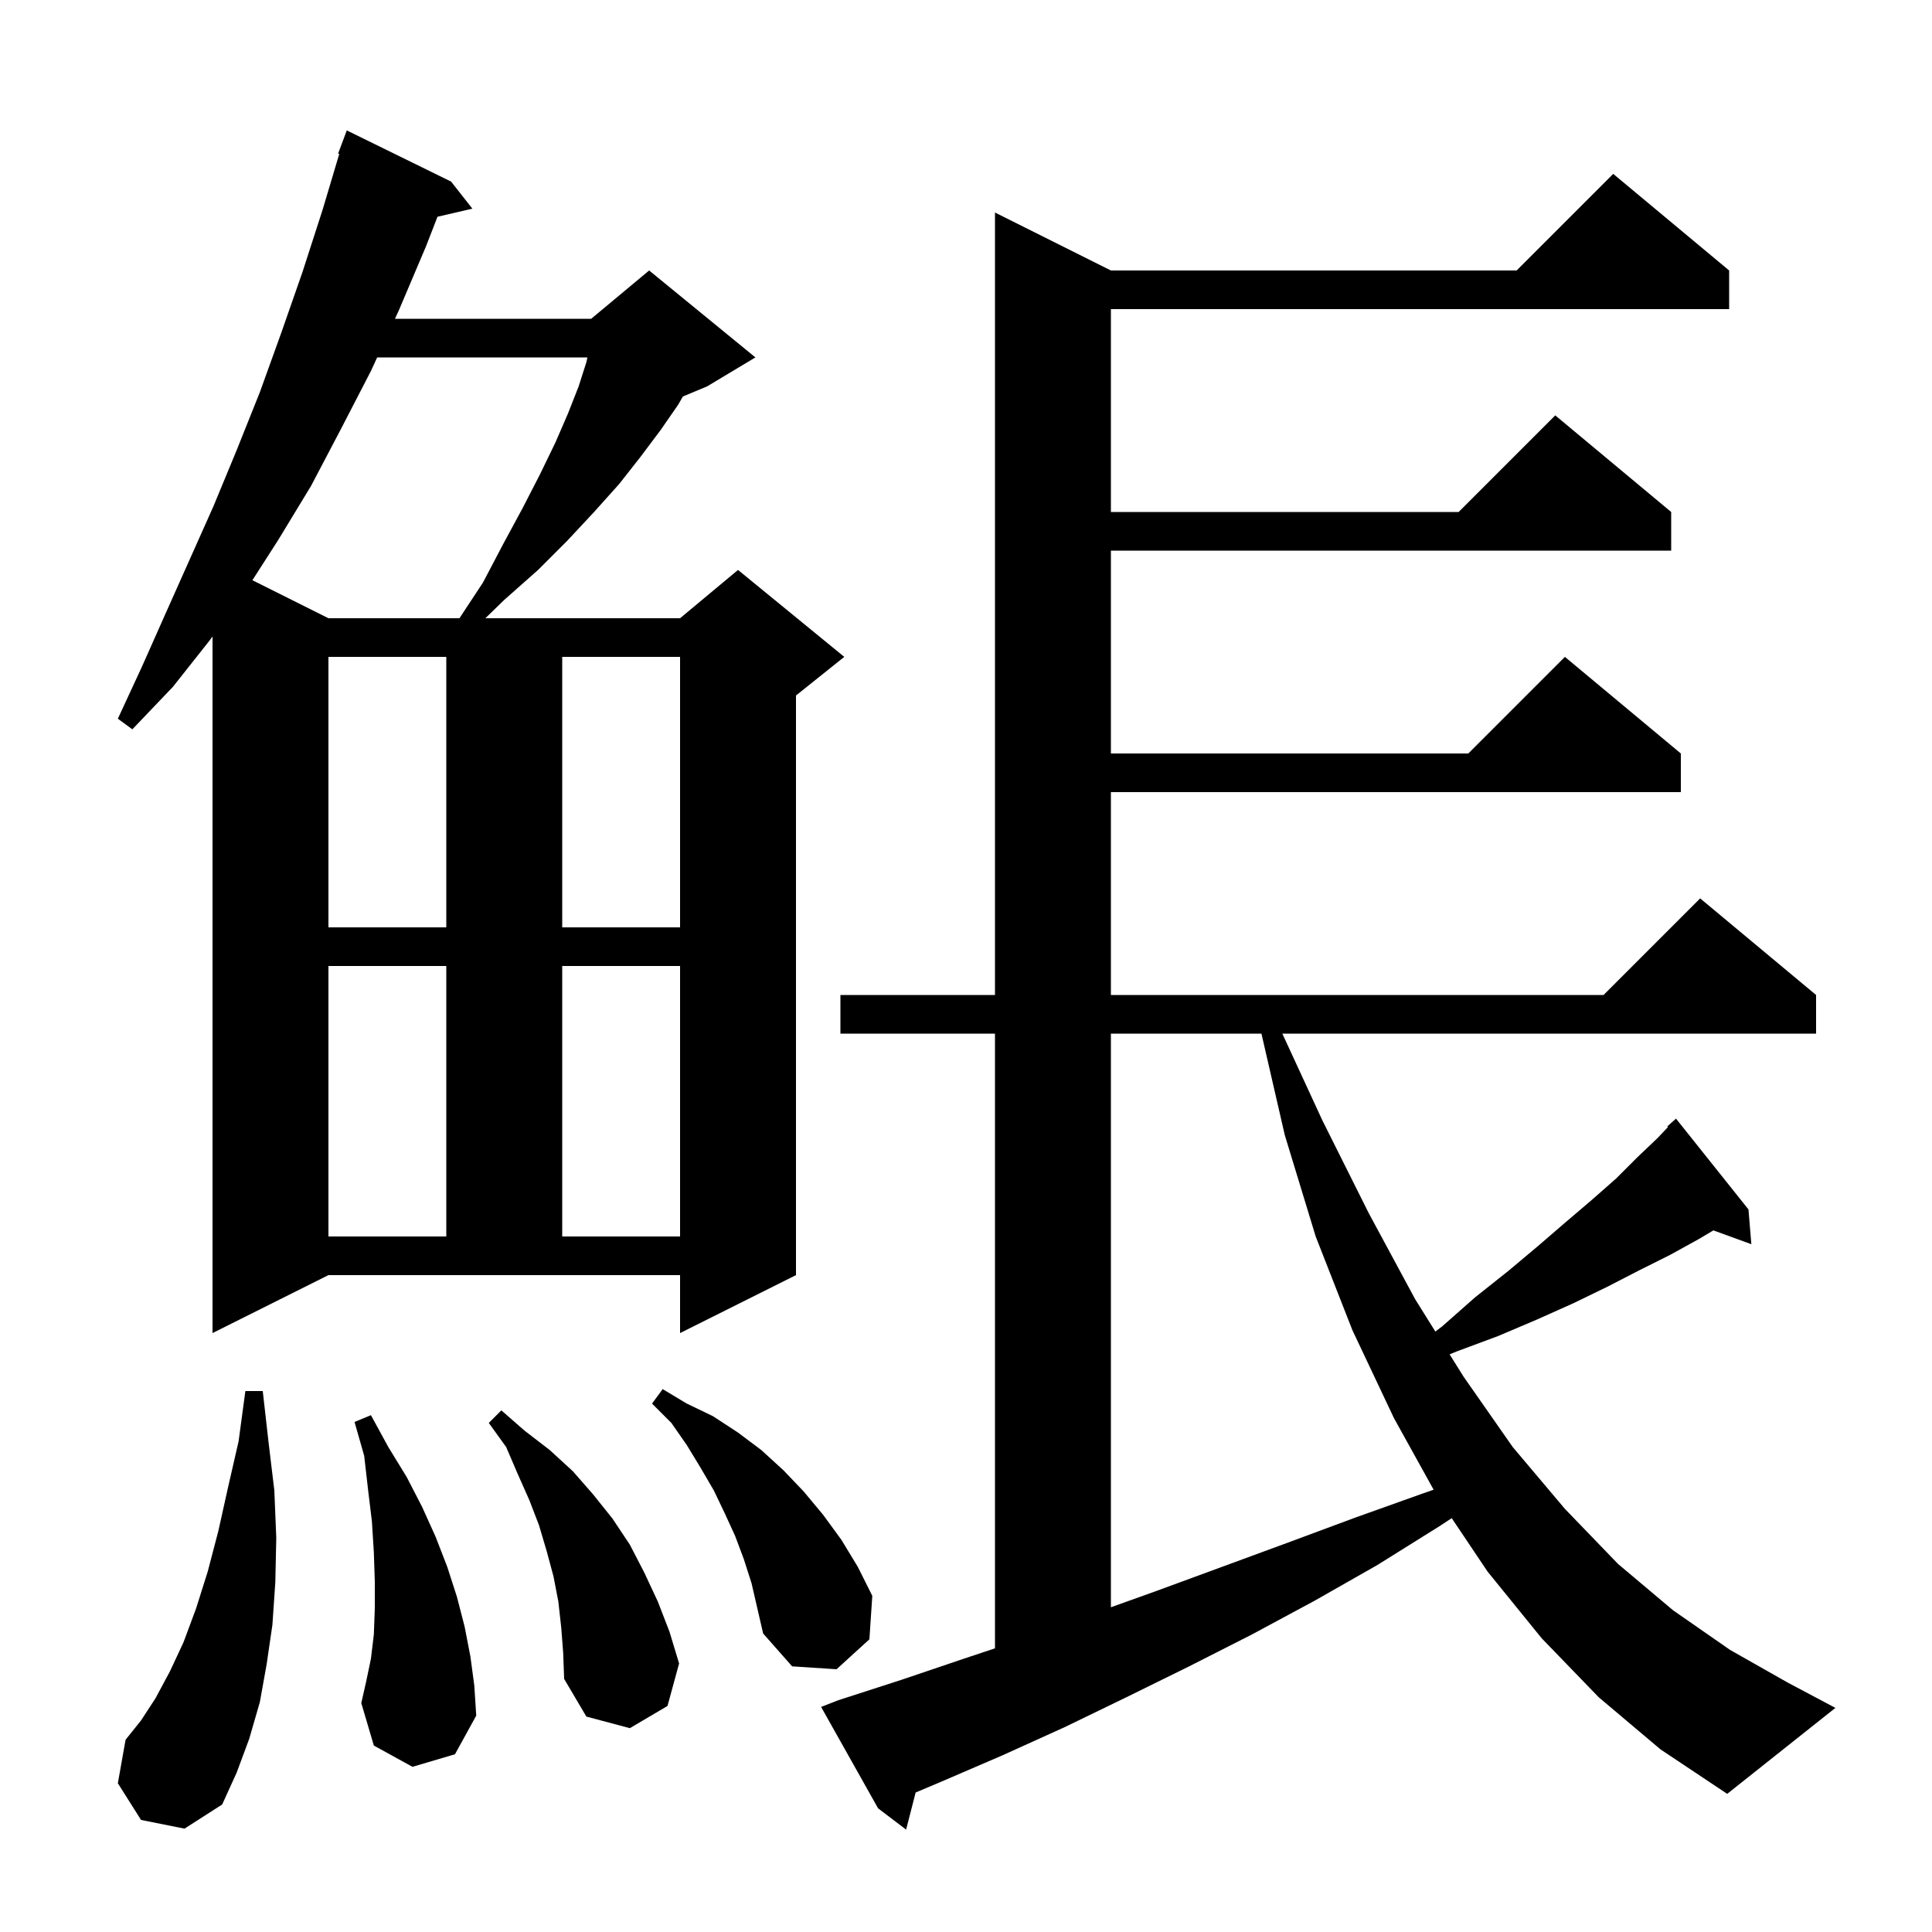 <svg xmlns="http://www.w3.org/2000/svg" xmlns:xlink="http://www.w3.org/1999/xlink" version="1.1" baseProfile="full" viewBox="0 0 200 200" width="200" height="200"><g fill="currentColor"><path d="M 165.5 175.7 L 159.6 169.6 L 154.0 162.7 L 150.282 157.159 L 149.0 158.0 L 142.6 162.0 L 136.1 165.7 L 129.6 169.2 L 123.1 172.5 L 116.6 175.7 L 110.2 178.8 L 103.8 181.7 L 97.3 184.5 L 94.787 185.56 L 93.8 189.4 L 90.9 187.2 L 85.0 176.7 L 86.8 176.0 L 93.3 173.9 L 99.8 171.7 L 103.0 170.633 L 103.0 107.0 L 87.0 107.0 L 87.0 103.0 L 103.0 103.0 L 103.0 22.0 L 115.0 28.0 L 157.0 28.0 L 167.0 18.0 L 179.0 28.0 L 179.0 32.0 L 115.0 32.0 L 115.0 53.0 L 151.0 53.0 L 161.0 43.0 L 173.0 53.0 L 173.0 57.0 L 115.0 57.0 L 115.0 78.0 L 152.0 78.0 L 162.0 68.0 L 174.0 78.0 L 174.0 82.0 L 115.0 82.0 L 115.0 103.0 L 166.0 103.0 L 176.0 93.0 L 188.0 103.0 L 188.0 107.0 L 132.746 107.0 L 136.9 116.0 L 141.7 125.6 L 146.5 134.5 L 148.589 137.843 L 149.3 137.3 L 152.7 134.3 L 156.1 131.6 L 159.2 129.0 L 162.1 126.5 L 164.8 124.2 L 167.3 122.0 L 169.5 119.8 L 171.6 117.8 L 172.669 116.671 L 172.6 116.6 L 173.5 115.8 L 181.0 125.2 L 181.3 128.8 L 177.369 127.37 L 175.8 128.3 L 172.9 129.9 L 169.7 131.5 L 166.4 133.2 L 162.9 134.9 L 159.1 136.6 L 155.1 138.3 L 150.8 139.9 L 150.063 140.201 L 151.5 142.5 L 156.6 149.8 L 162.0 156.2 L 167.5 161.9 L 173.2 166.7 L 179.1 170.8 L 185.1 174.2 L 190.0 176.8 L 178.8 185.7 L 171.9 181.1 Z M 14.6 188.4 L 12.2 184.6 L 13.0 180.1 L 14.6 178.1 L 16.1 175.8 L 17.6 173.0 L 19.0 170.0 L 20.3 166.5 L 21.5 162.7 L 22.6 158.5 L 23.6 154.0 L 24.7 149.2 L 25.4 144.0 L 27.2 144.0 L 27.8 149.3 L 28.4 154.3 L 28.6 159.2 L 28.5 163.8 L 28.2 168.2 L 27.6 172.3 L 26.9 176.2 L 25.8 180.0 L 24.5 183.5 L 23.0 186.8 L 19.1 189.3 Z M 58.1 168.5 L 57.8 165.8 L 57.3 163.2 L 56.6 160.6 L 55.8 157.9 L 54.8 155.3 L 53.6 152.6 L 52.4 149.8 L 50.6 147.3 L 51.9 146.0 L 54.3 148.1 L 56.9 150.1 L 59.3 152.3 L 61.4 154.7 L 63.4 157.2 L 65.2 159.9 L 66.7 162.8 L 68.1 165.8 L 69.3 168.9 L 70.3 172.2 L 69.1 176.6 L 65.2 178.9 L 60.7 177.7 L 58.4 173.8 L 58.3 171.1 Z M 42.7 182.9 L 38.7 180.7 L 37.4 176.3 L 37.9 174.1 L 38.4 171.7 L 38.7 169.2 L 38.8 166.5 L 38.8 163.7 L 38.7 160.7 L 38.5 157.5 L 38.1 154.2 L 37.7 150.7 L 36.7 147.2 L 38.4 146.5 L 40.2 149.8 L 42.1 152.9 L 43.7 156.0 L 45.1 159.1 L 46.3 162.2 L 47.3 165.3 L 48.1 168.4 L 48.7 171.5 L 49.1 174.5 L 49.3 177.6 L 47.1 181.6 Z M 77.0 161.4 L 76.1 159.0 L 75.0 156.6 L 73.9 154.3 L 72.5 151.9 L 71.1 149.6 L 69.5 147.3 L 67.5 145.3 L 68.6 143.8 L 71.1 145.3 L 73.8 146.6 L 76.4 148.3 L 78.8 150.1 L 81.1 152.2 L 83.2 154.4 L 85.2 156.8 L 87.1 159.4 L 88.8 162.2 L 90.3 165.2 L 90.0 169.7 L 86.6 172.8 L 82.0 172.5 L 79.0 169.1 L 77.8 163.9 Z M 115.0 107.0 L 115.0 166.384 L 119.7 164.7 L 133.3 159.7 L 140.3 157.1 L 147.3 154.6 L 148.409 154.215 L 144.3 146.8 L 140.0 137.7 L 136.2 128.0 L 133.0 117.5 L 130.584 107.0 Z M 22.0 138.0 L 22.0 65.886 L 21.7 66.3 L 17.9 71.1 L 13.7 75.5 L 12.2 74.4 L 14.7 69.0 L 17.1 63.6 L 22.1 52.4 L 24.5 46.6 L 26.9 40.6 L 29.1 34.5 L 31.3 28.2 L 33.4 21.7 L 35.122 15.93 L 35.0 15.9 L 35.9 13.5 L 46.7 18.8 L 48.9 21.6 L 45.288 22.438 L 44.1 25.5 L 41.3 32.1 L 40.886 33.0 L 61.2 33.0 L 67.2 28.0 L 78.2 37.0 L 73.2 40.0 L 70.694 41.044 L 70.2 41.9 L 68.4 44.5 L 66.3 47.3 L 64.1 50.1 L 61.5 53.0 L 58.7 56.0 L 55.7 59.0 L 52.2 62.1 L 50.244 64.0 L 70.4 64.0 L 76.4 59.0 L 87.4 68.0 L 82.4 72.0 L 82.4 132.0 L 70.4 138.0 L 70.4 132.0 L 34.0 132.0 Z M 34.0 100.0 L 34.0 128.0 L 46.2 128.0 L 46.2 100.0 Z M 58.2 100.0 L 58.2 128.0 L 70.4 128.0 L 70.4 100.0 Z M 34.0 68.0 L 34.0 96.0 L 46.2 96.0 L 46.2 68.0 Z M 58.2 68.0 L 58.2 96.0 L 70.4 96.0 L 70.4 68.0 Z M 39.044 37.0 L 38.4 38.4 L 35.3 44.4 L 32.2 50.3 L 28.8 55.9 L 26.129 60.064 L 34.0 64.0 L 47.563 64.0 L 50.0 60.3 L 52.1 56.3 L 54.1 52.6 L 55.9 49.1 L 57.5 45.8 L 58.8 42.8 L 59.9 40.0 L 60.7 37.5 L 60.809 37.0 Z "/></g></svg>